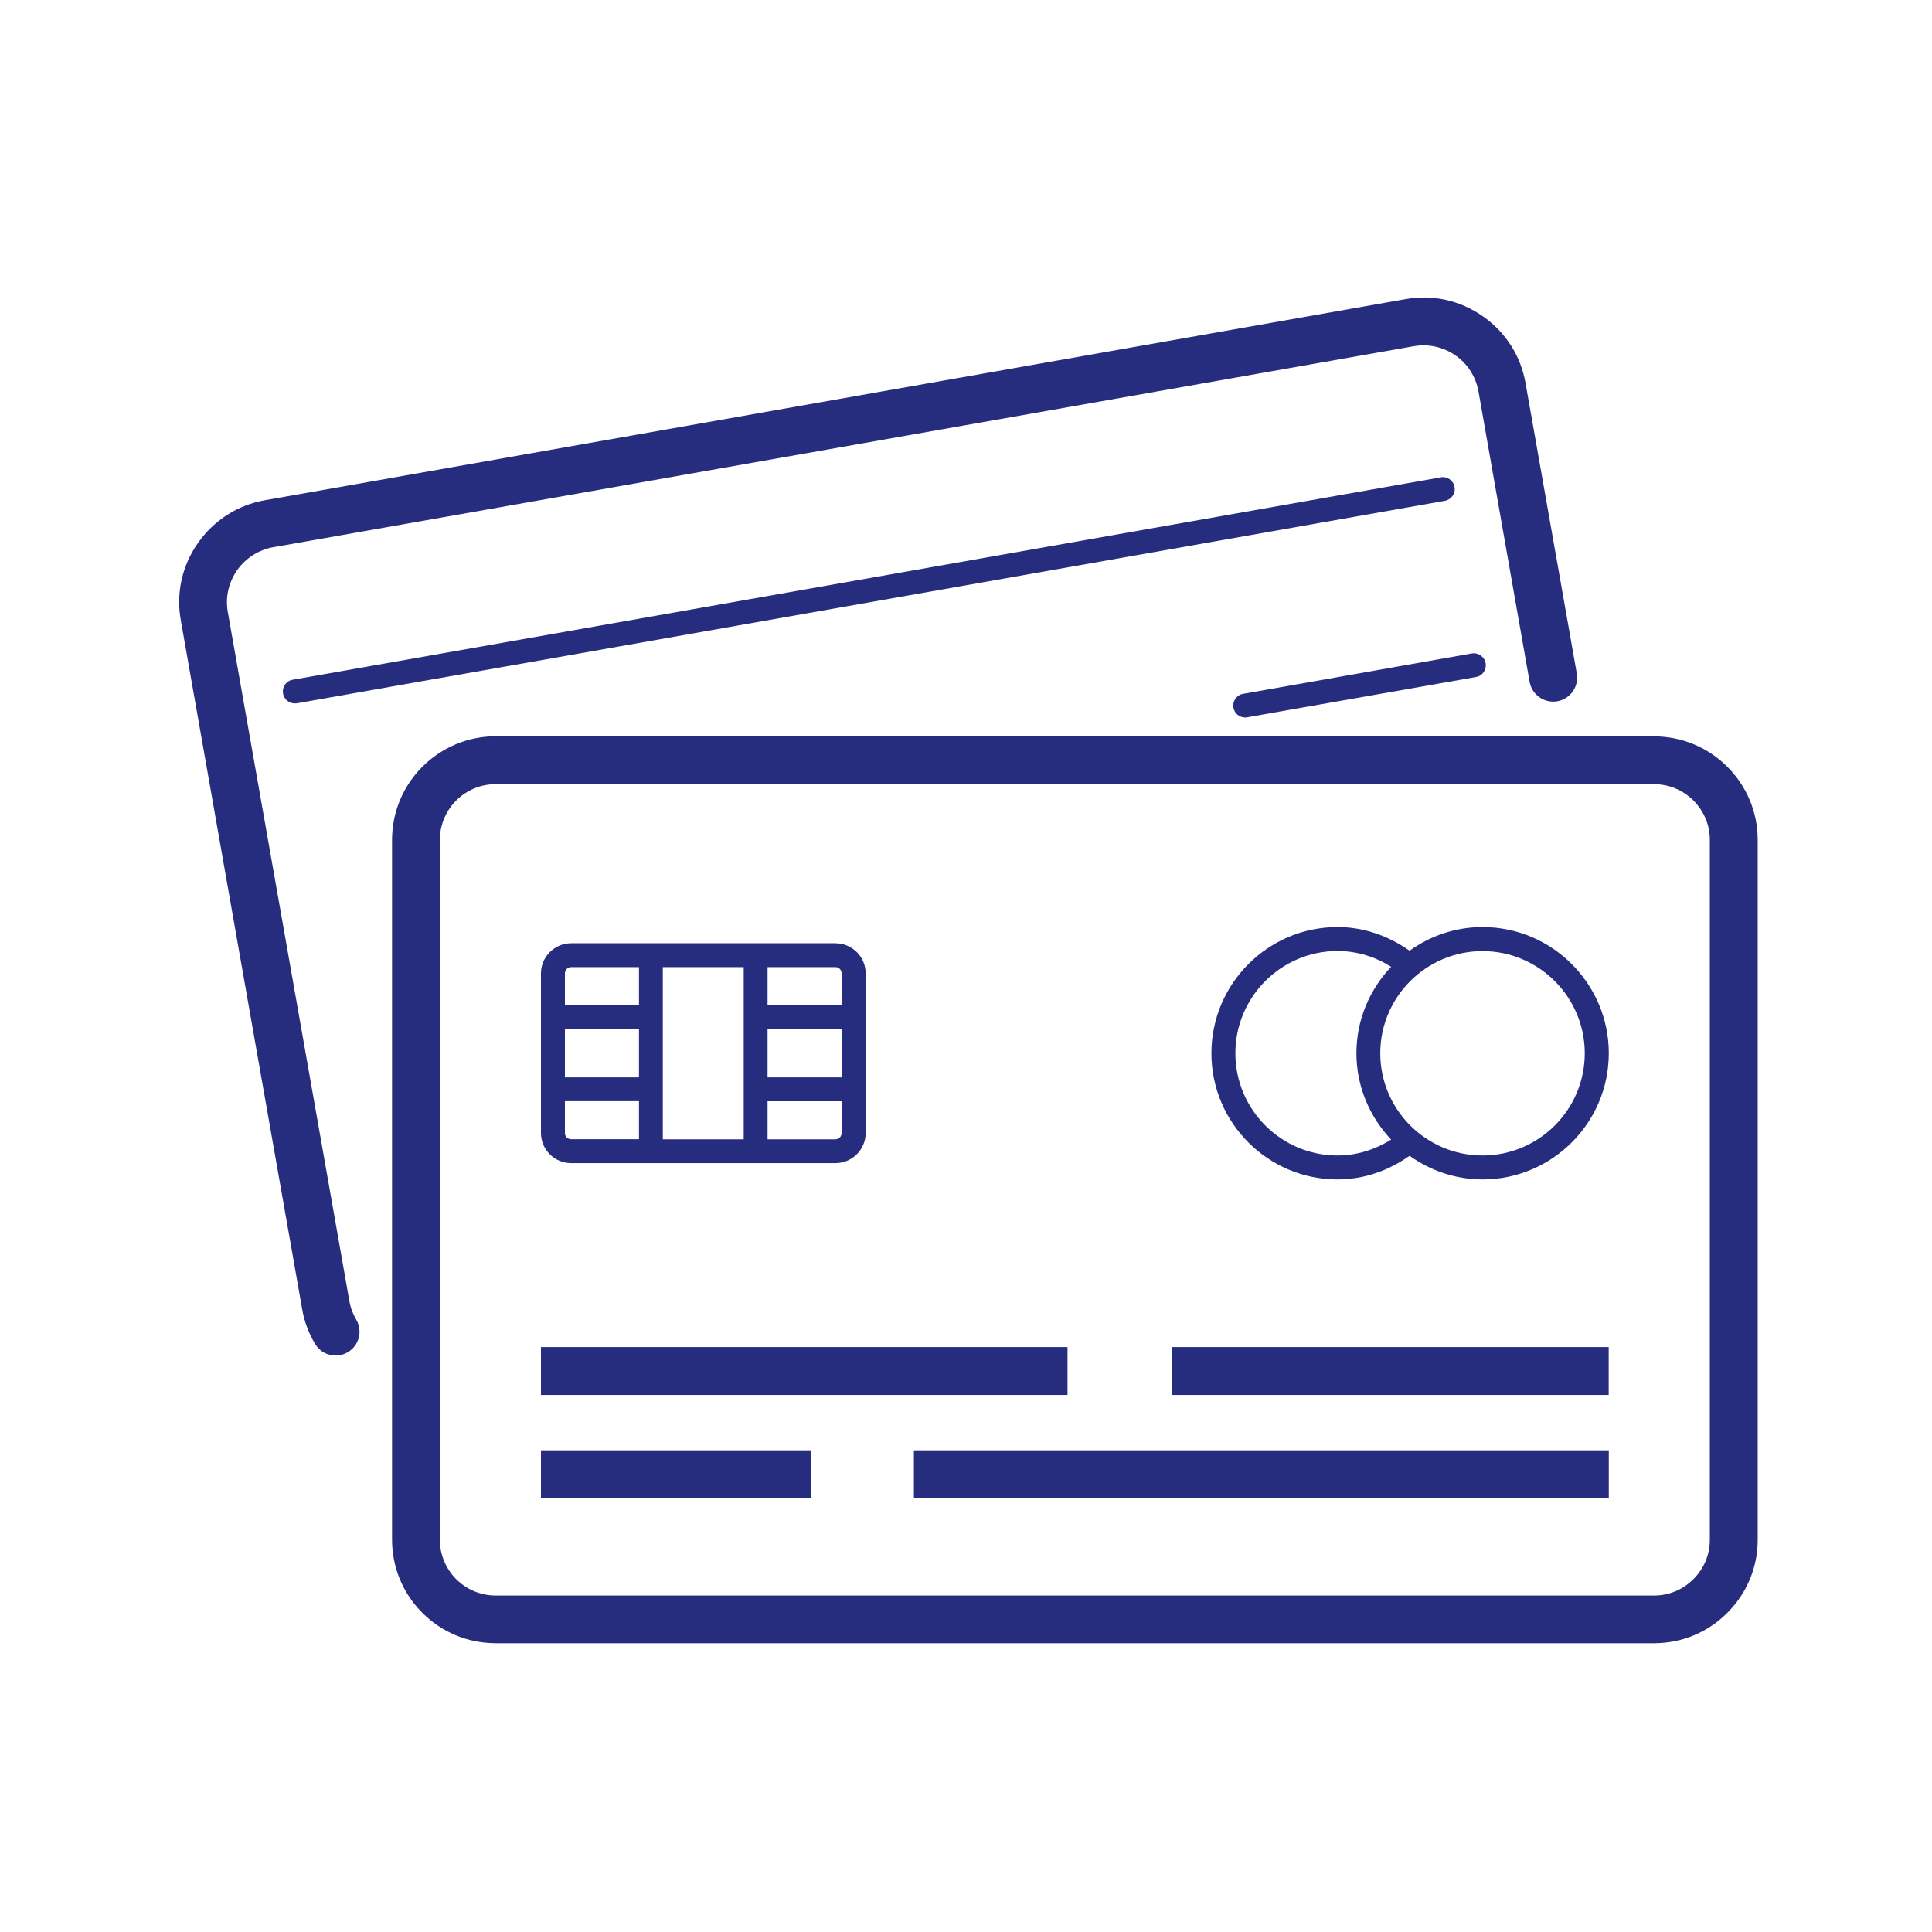 <svg xmlns="http://www.w3.org/2000/svg" xmlns:xlink="http://www.w3.org/1999/xlink" width="100" viewBox="0 0 75 75" height="100" preserveAspectRatio="xMidYMid meet"><defs><clipPath id="456b48a82f"><path d="M 6.742 11.355 L 62 11.355 L 62 53 L 6.742 53 Z M 6.742 11.355 " clip-rule="nonzero"></path></clipPath><clipPath id="f0c241deb0"><path d="M 15 28 L 68.242 28 L 68.242 63.855 L 15 63.855 Z M 15 28 " clip-rule="nonzero"></path></clipPath></defs><g clip-path="url(#456b48a82f)"><path fill="#272d7e" d="M 13.027 52.621 C 12.707 52.621 12.398 52.457 12.227 52.164 C 11.977 51.742 11.812 51.297 11.73 50.82 L 7.02 24.086 C 6.828 23.027 7.066 21.961 7.684 21.078 C 8.305 20.195 9.23 19.602 10.285 19.418 L 54.559 11.613 C 55.625 11.418 56.691 11.664 57.574 12.285 C 58.453 12.902 59.043 13.828 59.223 14.883 L 61.211 26.145 C 61.301 26.652 60.957 27.133 60.457 27.223 C 59.957 27.309 59.469 26.977 59.379 26.469 L 57.395 15.199 C 57.293 14.629 56.98 14.133 56.508 13.801 C 56.027 13.465 55.449 13.34 54.875 13.441 L 10.605 21.242 C 10.039 21.344 9.539 21.664 9.203 22.137 C 8.871 22.617 8.742 23.191 8.844 23.762 L 13.562 50.5 C 13.605 50.758 13.695 51 13.828 51.227 C 14.09 51.668 13.941 52.238 13.496 52.496 C 13.348 52.582 13.188 52.621 13.027 52.621 Z M 13.027 52.621 " fill-opacity="1" fill-rule="nonzero"></path></g><g clip-path="url(#f0c241deb0)"><path fill="#272d7e" d="M 64.211 63.789 L 19.254 63.789 C 18.168 63.789 17.156 63.371 16.395 62.609 C 15.637 61.852 15.219 60.84 15.219 59.762 L 15.219 32.613 C 15.219 31.539 15.637 30.527 16.395 29.766 C 17.16 29.004 18.172 28.582 19.246 28.582 L 64.207 28.586 C 65.285 28.586 66.297 29.008 67.059 29.77 C 67.816 30.531 68.238 31.543 68.234 32.613 L 68.234 59.762 C 68.238 60.836 67.816 61.848 67.055 62.609 C 66.297 63.371 65.285 63.789 64.211 63.789 Z M 19.246 30.441 C 18.664 30.441 18.125 30.664 17.711 31.074 C 17.301 31.488 17.074 32.035 17.074 32.613 L 17.074 59.762 C 17.074 60.344 17.301 60.891 17.707 61.301 C 18.121 61.711 18.664 61.938 19.246 61.938 L 64.207 61.938 C 64.789 61.938 65.332 61.711 65.742 61.297 C 66.152 60.891 66.379 60.344 66.375 59.762 L 66.375 32.613 C 66.379 32.035 66.152 31.492 65.742 31.078 C 65.332 30.668 64.785 30.441 64.203 30.441 Z M 19.246 30.441 " fill-opacity="1" fill-rule="nonzero"></path></g><path fill="#272d7e" d="M 57.551 35.988 C 56.492 35.988 55.516 36.336 54.719 36.906 C 53.922 36.348 52.973 35.988 51.922 35.988 C 49.223 35.988 47.027 38.188 47.027 40.887 C 47.027 43.59 49.223 45.785 51.922 45.785 C 52.973 45.785 53.922 45.43 54.719 44.867 C 55.52 45.438 56.496 45.785 57.551 45.785 C 60.25 45.785 62.453 43.59 62.453 40.887 C 62.453 38.188 60.254 35.988 57.551 35.988 Z M 47.957 40.887 C 47.957 38.699 49.738 36.918 51.922 36.918 C 52.691 36.918 53.398 37.148 54.004 37.531 C 53.172 38.41 52.656 39.586 52.656 40.887 C 52.656 42.184 53.176 43.363 54.004 44.238 C 53.398 44.617 52.691 44.855 51.922 44.855 C 49.734 44.855 47.957 43.074 47.957 40.887 Z M 57.551 44.855 C 55.363 44.855 53.582 43.074 53.582 40.887 C 53.582 38.703 55.363 36.922 57.551 36.922 C 59.738 36.922 61.52 38.703 61.52 40.887 C 61.52 43.074 59.742 44.855 57.551 44.855 Z M 57.551 44.855 " fill-opacity="1" fill-rule="nonzero"></path><path fill="#272d7e" d="M 21 52.293 L 41.441 52.293 L 41.441 54.152 L 21 54.152 Z M 21 52.293 " fill-opacity="1" fill-rule="nonzero"></path><path fill="#272d7e" d="M 45.492 52.293 L 62.449 52.293 L 62.449 54.152 L 45.492 54.152 Z M 45.492 52.293 " fill-opacity="1" fill-rule="nonzero"></path><path fill="#272d7e" d="M 21 56.301 L 31.473 56.301 L 31.473 58.156 L 21 58.156 Z M 21 56.301 " fill-opacity="1" fill-rule="nonzero"></path><path fill="#272d7e" d="M 35.477 56.301 L 62.453 56.301 L 62.453 58.156 L 35.477 58.156 Z M 35.477 56.301 " fill-opacity="1" fill-rule="nonzero"></path><path fill="#272d7e" d="M 32.43 36.617 L 22.172 36.617 C 21.527 36.617 21 37.145 21 37.785 L 21 43.984 C 21 44.629 21.527 45.152 22.176 45.152 L 32.43 45.152 C 33.078 45.152 33.605 44.629 33.605 43.984 L 33.605 37.785 C 33.605 37.145 33.078 36.617 32.43 36.617 Z M 21.93 39.949 L 24.805 39.949 L 24.805 41.824 L 21.93 41.824 Z M 25.73 37.543 L 28.871 37.543 L 28.871 44.227 L 25.73 44.227 Z M 29.797 39.949 L 32.672 39.949 L 32.672 41.824 L 29.797 41.824 Z M 32.672 37.785 L 32.672 39.02 L 29.797 39.02 L 29.797 37.543 L 32.43 37.543 C 32.566 37.543 32.672 37.652 32.672 37.785 Z M 22.172 37.543 L 24.805 37.543 L 24.805 39.02 L 21.93 39.02 L 21.93 37.785 C 21.93 37.656 22.035 37.543 22.172 37.543 Z M 21.93 43.984 L 21.93 42.746 L 24.805 42.746 L 24.805 44.223 L 22.176 44.223 C 22.039 44.227 21.93 44.117 21.93 43.984 Z M 32.43 44.227 L 29.797 44.227 L 29.797 42.75 L 32.672 42.75 L 32.672 43.984 C 32.672 44.117 32.566 44.227 32.43 44.227 Z M 32.43 44.227 " fill-opacity="1" fill-rule="nonzero"></path><path fill="#272d7e" d="M 11.441 27.305 C 11.223 27.305 11.023 27.148 10.988 26.926 C 10.945 26.668 11.109 26.43 11.363 26.387 L 55.93 18.531 C 56.176 18.48 56.422 18.652 56.465 18.906 C 56.512 19.156 56.34 19.398 56.09 19.441 L 11.523 27.301 C 11.496 27.305 11.473 27.305 11.441 27.305 Z M 11.441 27.305 " fill-opacity="1" fill-rule="nonzero"></path><path fill="#272d7e" d="M 48.336 27.852 C 48.117 27.852 47.922 27.695 47.883 27.473 C 47.836 27.219 48.004 26.977 48.258 26.934 L 57.133 25.367 C 57.383 25.324 57.629 25.492 57.672 25.746 C 57.715 26 57.551 26.238 57.297 26.281 L 48.418 27.844 C 48.391 27.852 48.363 27.852 48.336 27.852 Z M 48.336 27.852 " fill-opacity="1" fill-rule="nonzero"></path></svg>